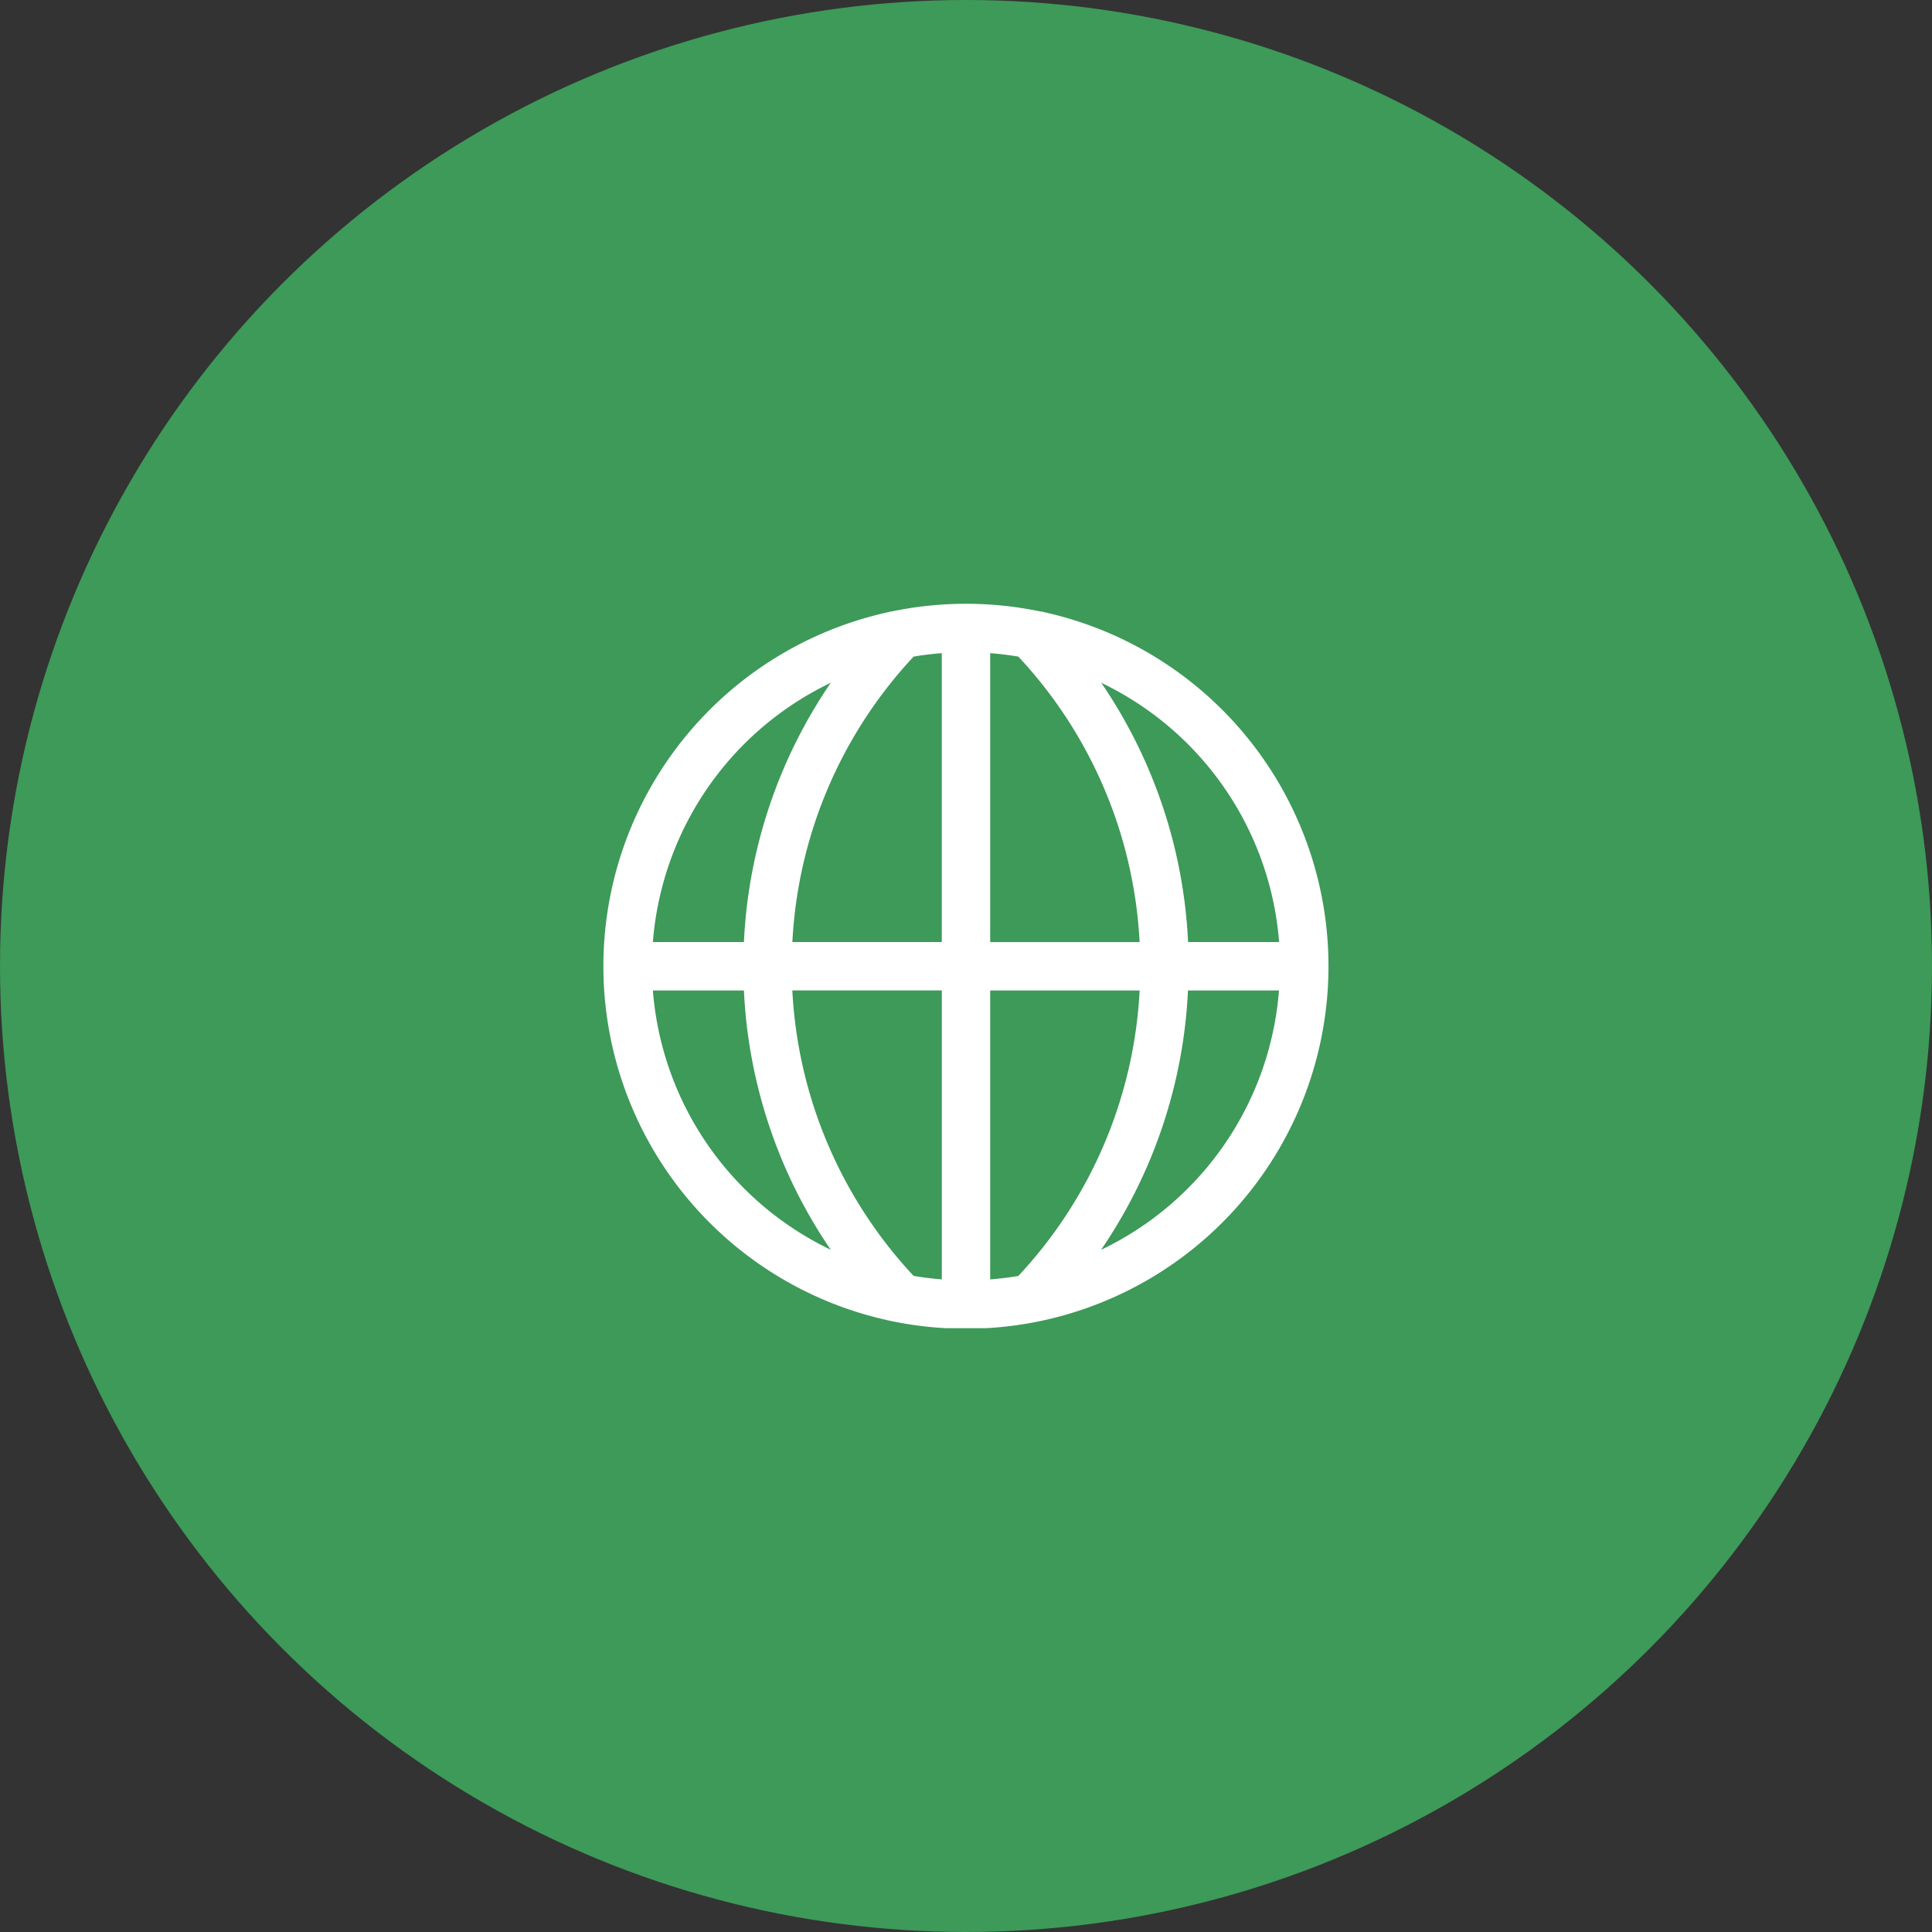 <svg xmlns="http://www.w3.org/2000/svg" width="56" height="56" viewBox="0 0 56 56">
  <rect x="0" y="0" width="56" height="56" fill="#333333" stroke="none"/>
  <g id="Group_37685" data-name="Group 37685" transform="translate(-348 -867)">
    <circle id="Ellipse_13" data-name="Ellipse 13" cx="28" cy="28" r="28" transform="translate(348 867)" fill="#3d9a59"/>
    <g id="planet-grid-circular-symbol-svgrepo-com" transform="translate(365.492 884.198)">
      <path id="Path_18638" data-name="Path 18638" d="M11.085,21.3a10.5,10.5,0,0,0,1.608-.213s.025,0,.032-.007a10.509,10.509,0,0,0,0-20.544L12.706.519l-.013.013a10.529,10.529,0,0,0-4.371,0L8.31.519,8.291.538a10.508,10.508,0,0,0,0,20.544c.006.007.031.007.031.007A10.489,10.489,0,0,0,9.93,21.3h1.155ZM6.588,2.593a14.52,14.52,0,0,0-2.517,7.515H1.432A9.121,9.121,0,0,1,6.588,2.593ZM1.432,11.511H4.071a14.519,14.519,0,0,0,2.517,7.516A9.122,9.122,0,0,1,1.432,11.511Zm8.374,8.374q-.413-.032-.816-.1a13.1,13.1,0,0,1-3.516-8.275H9.807v8.374Zm0-9.777H5.475A13.1,13.1,0,0,1,8.99,1.834q.4-.068.816-.1v8.374Zm9.777,0H16.945a14.521,14.521,0,0,0-2.517-7.515A9.122,9.122,0,0,1,19.584,10.109ZM11.209,1.734q.414.032.816.1a13.1,13.1,0,0,1,3.515,8.275H11.209Zm.816,18.052q-.4.068-.816.1V11.511h4.332A13.1,13.1,0,0,1,12.025,19.786Zm2.4-.76a14.52,14.52,0,0,0,2.517-7.515h2.638A9.121,9.121,0,0,1,14.428,19.027Z" fill="#fff"/>
    </g>
  </g>
</svg>
